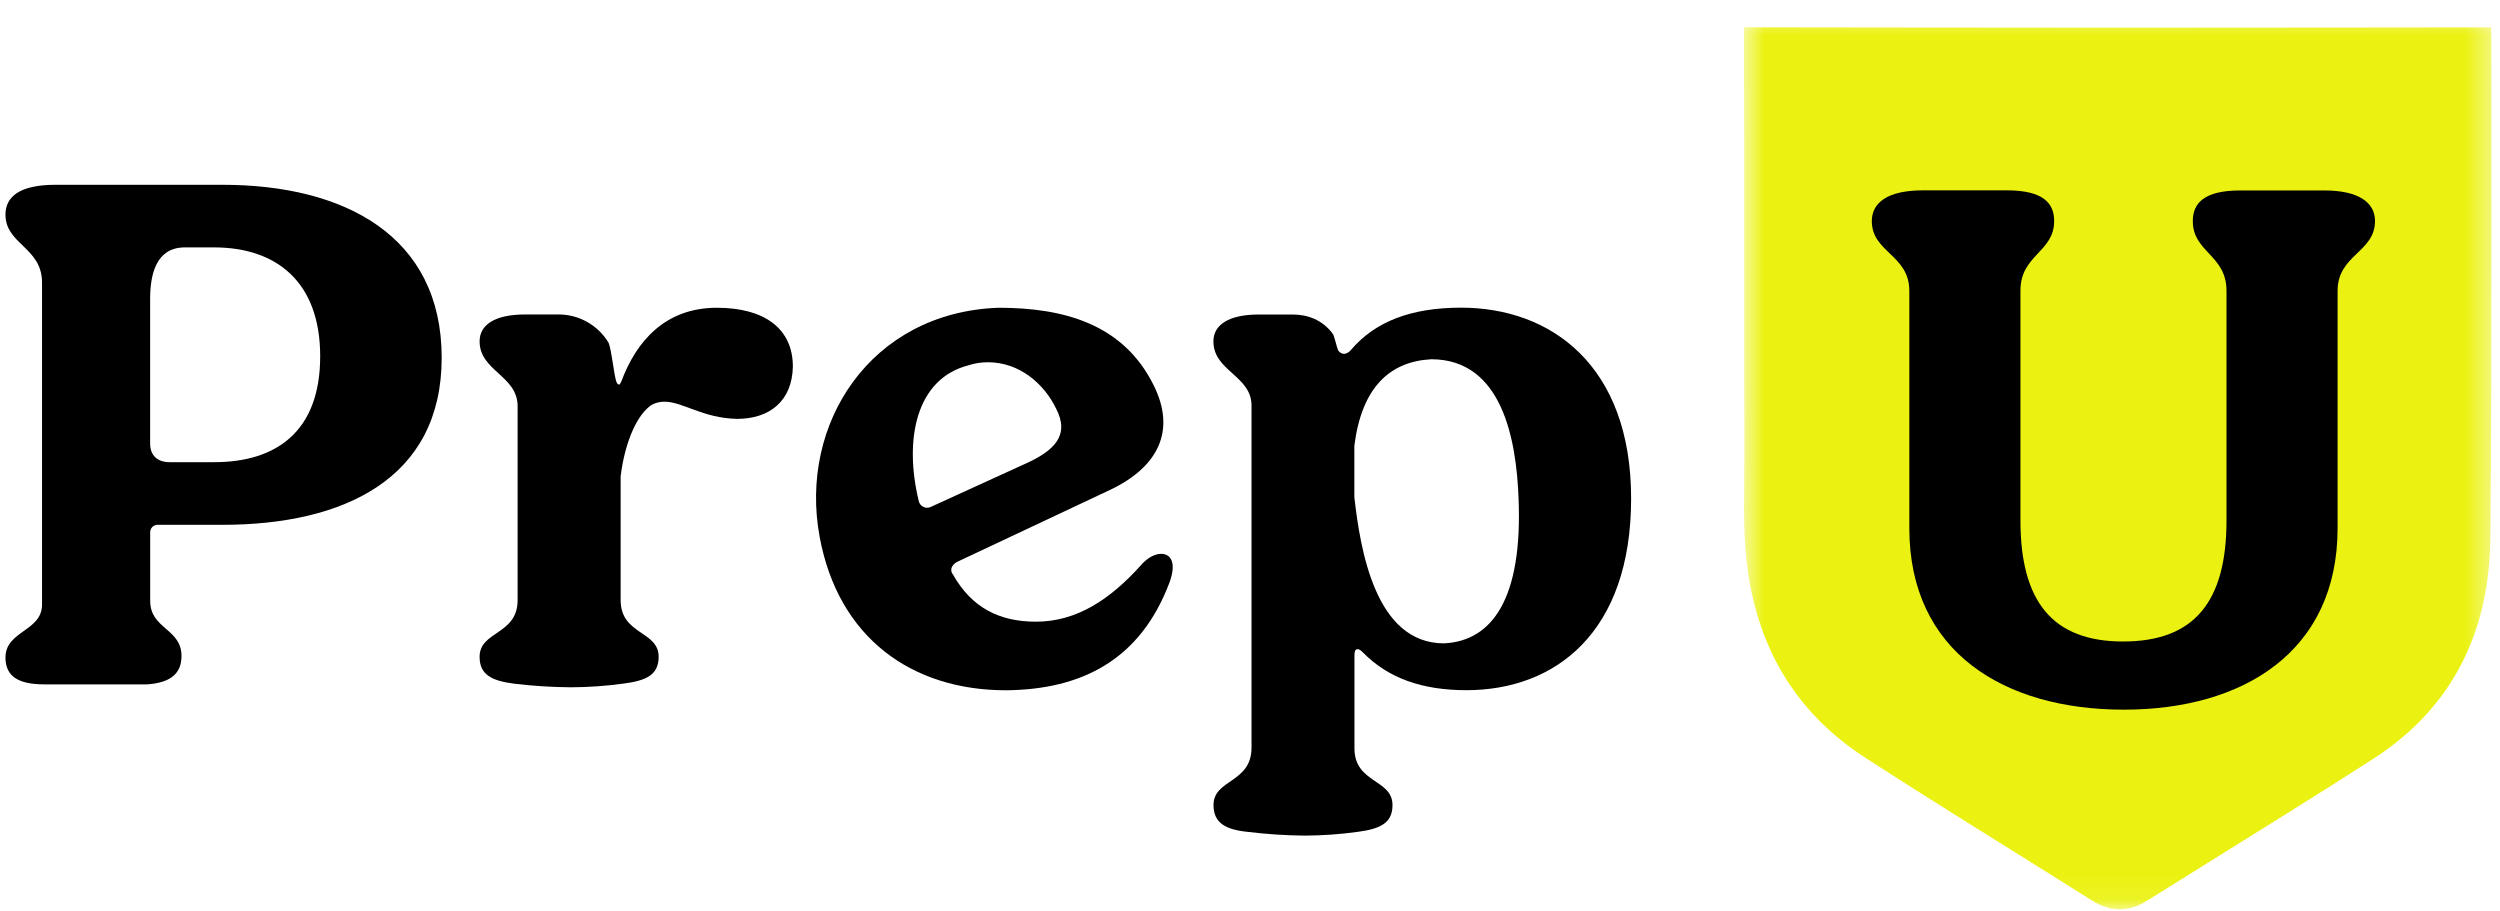 <svg width="107" height="39" viewBox="0 0 107 39" fill="none" xmlns="http://www.w3.org/2000/svg">
<g clip-path="url(#clip0_909_263)">
<path d="M2.373 7.909H9.522C14.724 7.909 18.904 10.079 18.904 15.313C18.904 20.483 14.72 22.462 9.522 22.462H6.777C6.73 22.457 6.682 22.463 6.638 22.479C6.594 22.495 6.553 22.52 6.52 22.554C6.487 22.587 6.461 22.627 6.445 22.672C6.429 22.716 6.423 22.763 6.428 22.81V25.716C6.428 26.928 7.768 26.897 7.768 28.077C7.768 28.907 7.194 29.227 6.3 29.291H1.894C0.777 29.291 0.234 28.942 0.234 28.141C0.234 26.992 1.799 27.024 1.799 25.875V12.09C1.799 10.589 0.234 10.463 0.234 9.184C0.234 8.419 0.841 7.909 2.373 7.909ZM7.254 19.781H9.171C11.787 19.781 13.704 18.503 13.704 15.249C13.704 12.026 11.788 10.589 9.171 10.589H7.862C6.681 10.622 6.426 11.739 6.426 12.797V18.989C6.426 19.493 6.743 19.781 7.255 19.781H7.254Z" fill="black"/>
<path d="M30.681 13.172C32.723 13.172 33.935 14.066 33.935 15.694C33.902 17.162 32.946 17.928 31.541 17.928C30.073 17.895 29.216 17.193 28.446 17.193C28.257 17.19 28.07 17.234 27.903 17.321C27.296 17.705 26.755 18.853 26.563 20.385V25.683C26.563 27.183 28.19 26.991 28.19 28.108C28.19 28.875 27.68 29.129 26.691 29.257C25.94 29.361 25.183 29.414 24.424 29.416C23.612 29.41 22.801 29.358 21.995 29.261C21.038 29.133 20.527 28.878 20.527 28.111C20.527 26.994 22.154 27.181 22.154 25.687V17.385C22.154 16.076 20.527 15.884 20.527 14.608C20.527 13.911 21.165 13.459 22.474 13.459H23.911C24.341 13.459 24.765 13.571 25.139 13.784C25.514 13.996 25.827 14.302 26.048 14.672C26.176 14.992 26.272 15.981 26.368 16.299C26.399 16.396 26.431 16.46 26.495 16.46C26.527 16.46 26.559 16.396 26.591 16.332C27.229 14.608 28.472 13.172 30.681 13.172Z" fill="black"/>
<path d="M44.336 26.608C46.09 26.608 47.527 25.651 48.868 24.151C49.124 23.863 49.444 23.704 49.698 23.704C50.113 23.704 50.369 24.088 50.047 24.949C48.802 28.236 46.312 29.513 43.058 29.544C39.037 29.544 35.877 27.31 35.08 22.971C34.186 18.151 37.249 13.364 42.739 13.172C45.483 13.172 48.069 13.842 49.377 16.491C50.334 18.407 49.6 19.97 47.526 20.96L40.951 24.055C40.728 24.183 40.633 24.404 40.792 24.598C41.59 26.006 42.768 26.608 44.336 26.608ZM43.825 19.875C45.133 19.3 45.801 18.63 45.197 17.48C44.687 16.427 43.633 15.505 42.291 15.505C42.009 15.502 41.729 15.545 41.461 15.632C39.195 16.206 38.685 18.824 39.323 21.444C39.34 21.524 39.384 21.596 39.447 21.648C39.511 21.7 39.589 21.73 39.671 21.732C39.726 21.734 39.781 21.723 39.831 21.699L43.825 19.875Z" fill="black"/>
<path d="M51.934 14.61C51.934 13.913 52.572 13.461 53.88 13.461H55.323C55.961 13.461 56.601 13.685 57.046 14.291C57.11 14.387 57.206 14.833 57.269 14.988C57.296 15.033 57.333 15.071 57.378 15.099C57.422 15.127 57.473 15.143 57.525 15.147C57.638 15.133 57.74 15.076 57.812 14.988C58.865 13.743 60.429 13.168 62.535 13.168C66.371 13.168 69.812 15.626 69.812 21.338C69.812 27.083 66.558 29.54 62.759 29.54C60.876 29.54 59.408 29.03 58.322 27.913C58.227 27.817 58.163 27.785 58.099 27.785C58.004 27.785 57.971 27.881 57.971 28.041V32.03C57.971 33.53 59.599 33.339 59.599 34.455C59.599 35.221 59.087 35.477 58.098 35.605C57.347 35.709 56.59 35.762 55.832 35.764C55.021 35.756 54.211 35.703 53.406 35.605C52.45 35.508 51.938 35.221 51.938 34.455C51.938 33.339 53.565 33.526 53.565 31.998V17.354C53.562 16.078 51.934 15.886 51.934 14.61ZM57.966 19.078V21.28C58.221 23.514 58.859 27.535 61.801 27.535C63.844 27.44 65.184 25.653 64.992 21.28C64.897 18.887 64.323 15.376 61.258 15.376C59.497 15.472 58.285 16.557 57.966 19.078Z" fill="black"/>
</g>
<mask id="mask0_909_263" style="mask-type:luminance" maskUnits="userSpaceOnUse" x="74" y="0" width="33" height="39">
<path d="M106.634 0.486H74.641V38.922H106.634V0.486Z" fill="white"/>
</mask>
<g mask="url(#mask0_909_263)">
<path d="M106.631 1.868C106.631 1.875 106.662 16.009 106.587 23.067C106.545 27.008 104.993 30.268 101.595 32.464C99.184 34.023 96.736 35.522 94.304 37.047C93.5 37.552 92.695 38.054 91.888 38.556C91.101 39.045 90.327 39.041 89.534 38.54C86.302 36.501 83.04 34.507 79.836 32.432C76.824 30.482 75.183 27.666 74.763 24.101C74.575 22.496 74.667 20.893 74.661 19.291C74.641 13.516 74.661 7.739 74.641 1.964V1.168C74.641 1.168 85.552 1.185 90.626 1.185C95.722 1.185 106.62 1.171 106.62 1.171L106.631 1.868Z" fill="#EBF212"/>
</g>
<path d="M82.312 8.146H85.885C87.459 8.146 87.918 8.703 87.918 9.457C87.918 10.801 86.475 10.9 86.475 12.44V22.276C86.475 25.751 87.853 27.456 90.869 27.456C93.918 27.456 95.294 25.751 95.294 22.276V12.446C95.294 10.906 93.852 10.807 93.852 9.462C93.852 8.709 94.317 8.151 95.885 8.151H99.459C101 8.146 101.651 8.703 101.651 9.457C101.651 10.801 100.049 10.9 100.049 12.446V22.604C100.049 27.915 95.981 30.374 90.901 30.374C85.787 30.374 81.719 27.915 81.719 22.604V12.446C81.719 10.906 80.113 10.807 80.113 9.462C80.116 8.703 80.739 8.146 82.312 8.146Z" fill="black"/>
<defs>
<clipPath id="clip0_909_263">
<rect width="70.437" height="29.171" fill="white" transform="translate(0.234 6.598)"/>
</clipPath>
</defs>
</svg>
